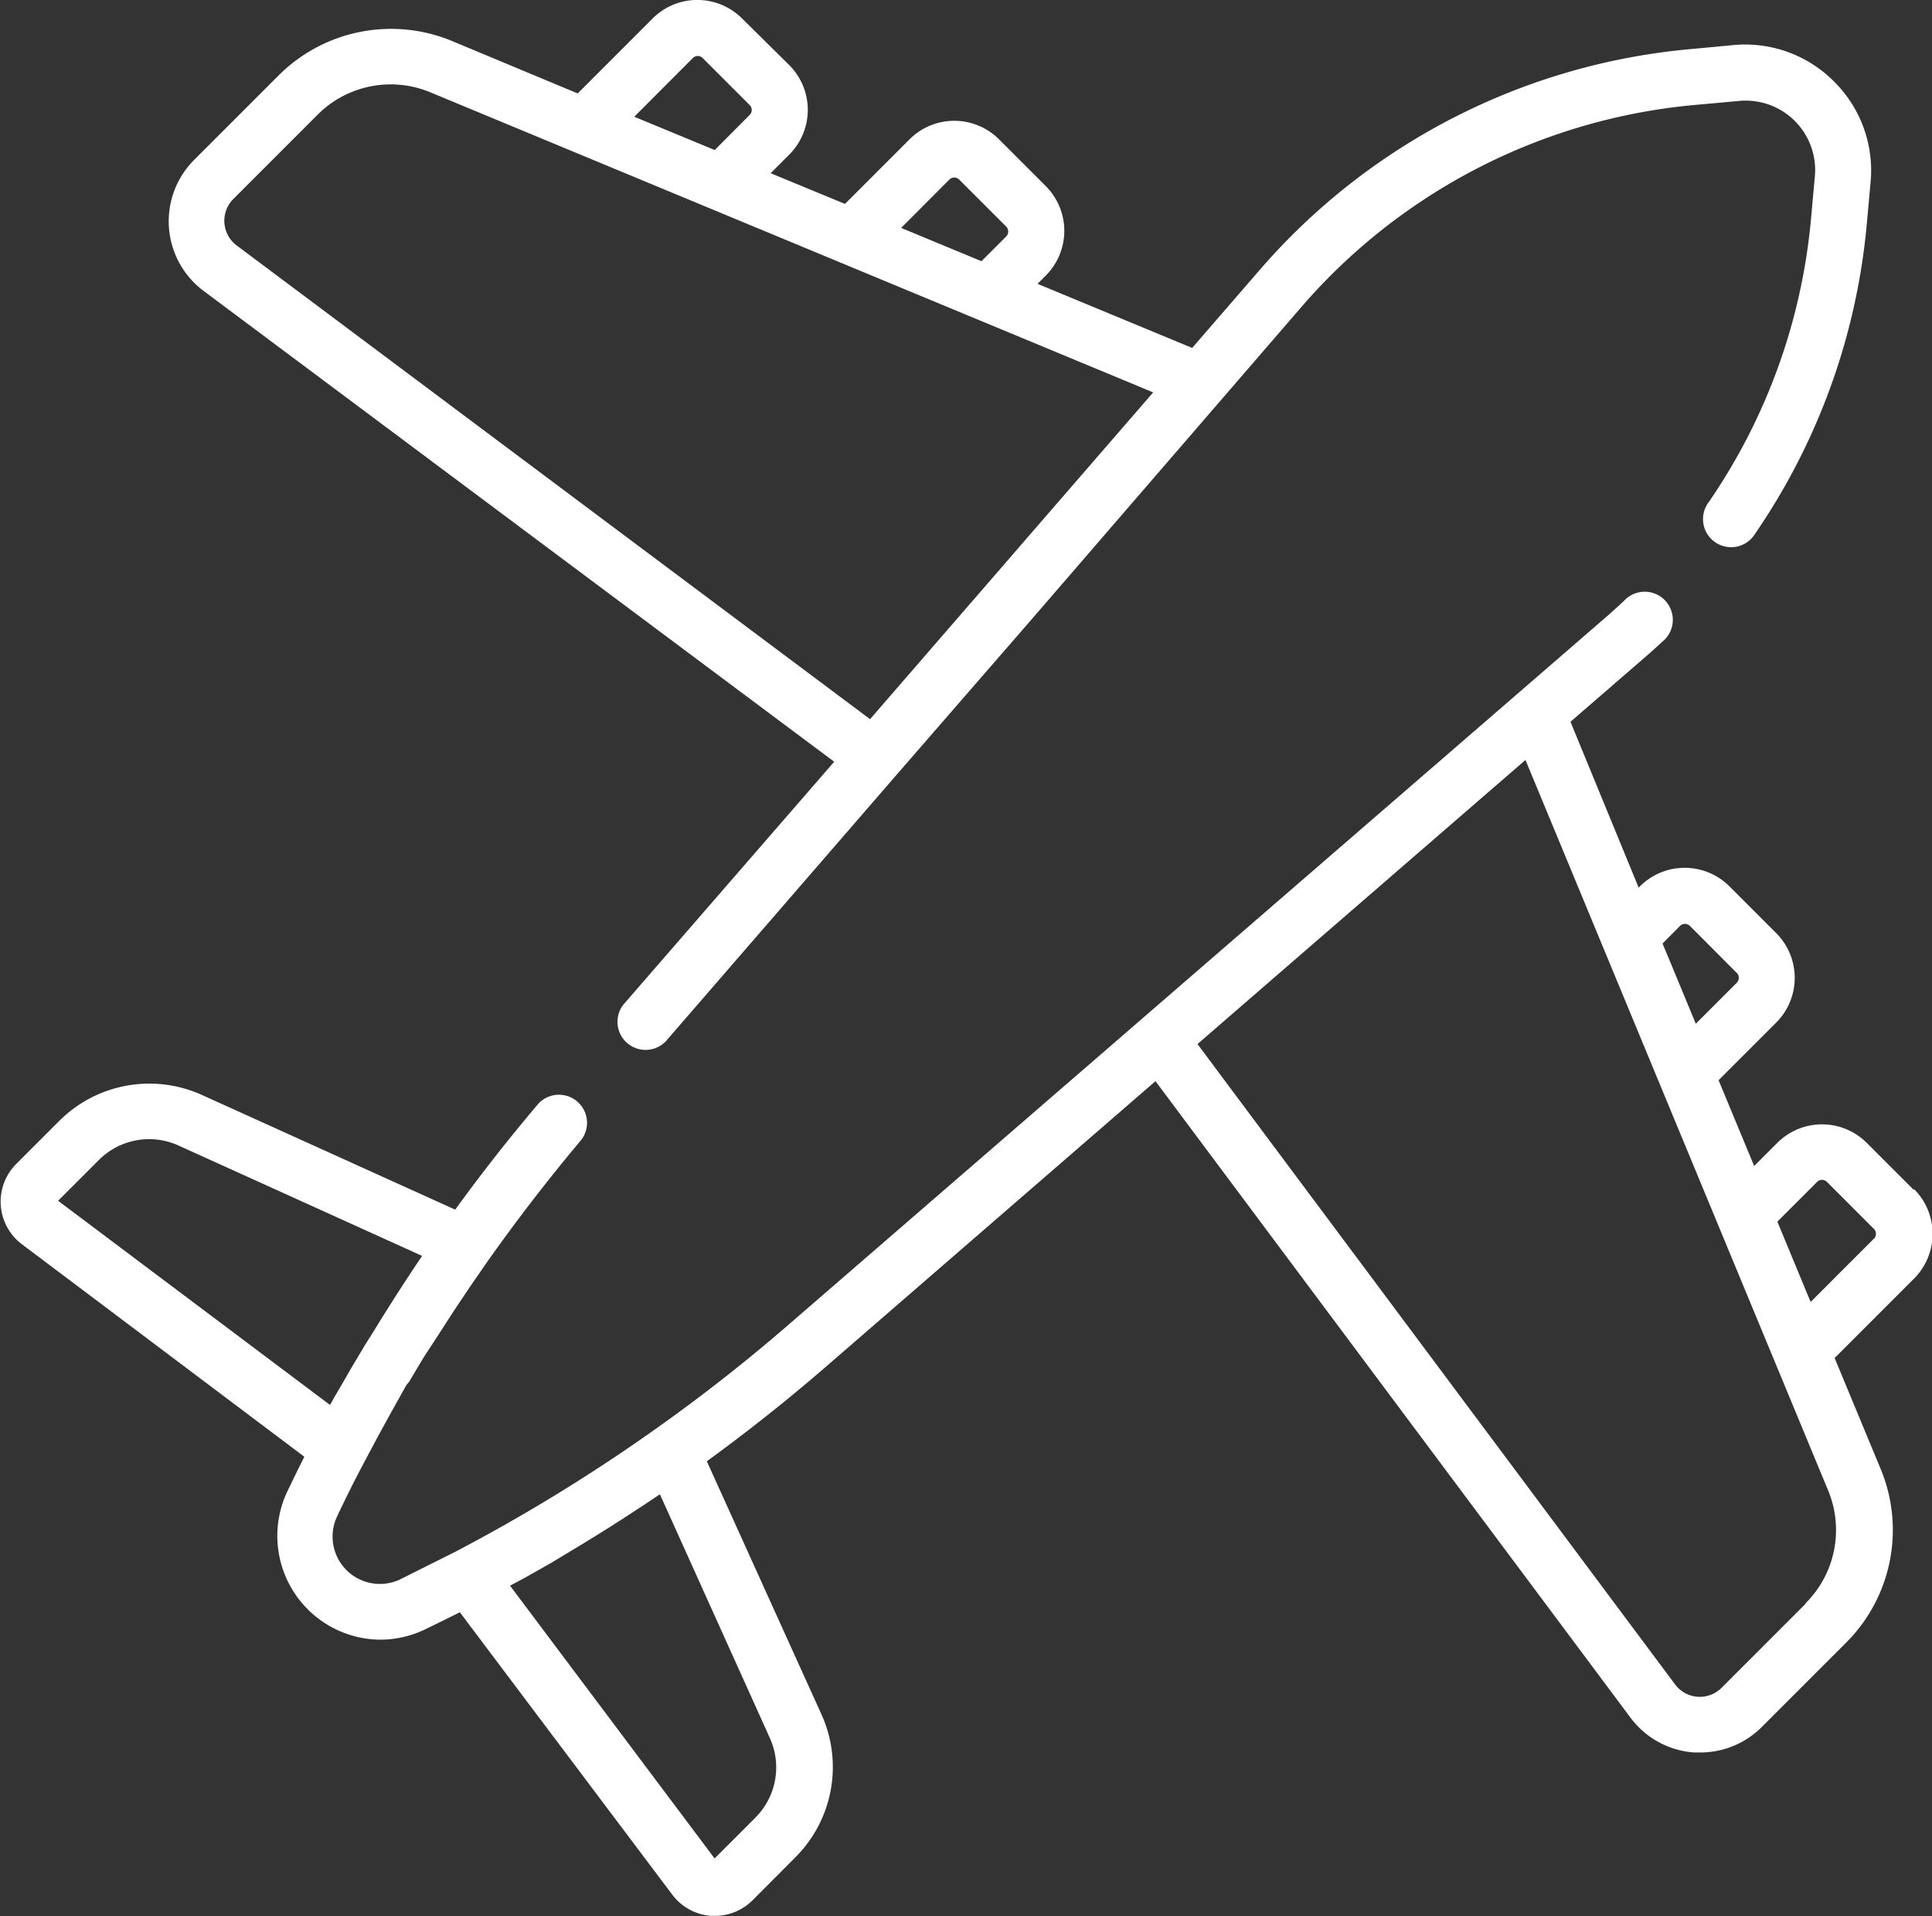 <svg id="Icon_Tourisme" data-name="Icon Tourisme" xmlns="http://www.w3.org/2000/svg" xmlns:xlink="http://www.w3.org/1999/xlink" width="14.167" height="14.048" viewBox="0 0 14.167 14.048">
  <rect x="0" y="0" width="14.167" height="14.048" fill="#333333" stroke="none"/>
  <defs>
    <clipPath id="clip-path">
      <rect id="Rectangle_526" data-name="Rectangle 526" width="14.167" height="14.048" fill="#fff"/>
    </clipPath>
  </defs>
  <g id="Groupe_718" data-name="Groupe 718" clip-path="url(#clip-path)">
    <path id="Tracé_938" data-name="Tracé 938" d="M28.41.6A.919.919,0,0,0,27.675.33L27.356.36a4.738,4.738,0,0,0-3.164,1.624l-.491.567-1.134-.47.061-.061a.464.464,0,0,0,0-.655l-.344-.344a.464.464,0,0,0-.655,0l-.474.474L20.61,1.27l.137-.137a.464.464,0,0,0,0-.655L20.4.135a.464.464,0,0,0-.655,0l-.55.55L18.272.3A1.167,1.167,0,0,0,17,.555l-.617.617a.637.637,0,0,0,.069.961l4.624,3.452L19.529,7.367a.206.206,0,0,0,.311.269l1.688-1.949h0l1-1.151L24.5,2.253A4.329,4.329,0,0,1,27.393.769L27.713.74a.509.509,0,0,1,.554.554l-.029.319A4.358,4.358,0,0,1,27.49,3.68a.206.206,0,1,0,.339.233,4.771,4.771,0,0,0,.818-2.262l.029-.319A.918.918,0,0,0,28.41.6m-6.49.717a.051.051,0,0,1,.073,0l.344.344a.052.052,0,0,1,0,.073l-.181.181-.167-.069-.422-.175ZM20.039.426a.051.051,0,0,1,.073,0l.344.344a.051.051,0,0,1,0,.073L20.2,1.1,19.61.856Zm1.3,4.847L16.695,1.8a.226.226,0,0,1-.025-.341l.617-.617a.757.757,0,0,1,.828-.165l5.3,2.2Z" transform="translate(-14.959 0)" fill="#fff"/>
    <path id="Tracé_939" data-name="Tracé 939" d="M14.032,61.468l-.344-.344a.464.464,0,0,0-.655,0l-.17.17-.261-.629.423-.423a.464.464,0,0,0,0-.655l-.344-.344a.464.464,0,0,0-.655,0l-.01.01-.5-1.216.551-.477c.041-.035.081-.072.12-.108a.206.206,0,1,0-.28-.3c-.036.033-.073.067-.11.1L5.783,62.457q-.471.408-.98.768a12.755,12.755,0,0,1-1.469.9h0q-.2.1-.4.2a.347.347,0,0,1-.462-.462q.1-.213.212-.422l.083-.156.019-.035q.042-.076.084-.153l.018-.032L2.98,62.9,3,62.876l.093-.156.017-.028.1-.153.02-.031.095-.147.024-.036.093-.139.028-.041.092-.133q.331-.47.7-.909a.206.206,0,0,0-.314-.266q-.32.377-.61.777l-1.86-.842a.935.935,0,0,0-1.042.19l-.317.317a.391.391,0,0,0,.042.589l2.071,1.558c-.043.084-.084.169-.125.254a.761.761,0,0,0,.681,1.087.765.765,0,0,0,.33-.076c.085-.041.17-.083.254-.125l1.558,2.071a.391.391,0,0,0,.285.155h.028a.391.391,0,0,0,.276-.115l.316-.317a.935.935,0,0,0,.19-1.042l-.842-1.859q.451-.328.873-.693l2.417-2.094,3.484,4.668a.637.637,0,0,0,.465.254l.046,0a.637.637,0,0,0,.451-.187l.617-.617a1.167,1.167,0,0,0,.254-1.276l-.337-.812.583-.583a.464.464,0,0,0,0-.655m-13.61.085.3-.3a.521.521,0,0,1,.581-.106l1.788.81-.011.017-.067.1-.032.049q-.112.171-.22.346l-.027.044-.063.1-.032.054-.06.1-.03.052q-.049.086-.1.172l-.033.059ZM5.646,65.49a.521.521,0,0,1-.106.581l-.3.3-1.5-2,.1-.053.138-.078.065-.037.1-.06.051-.031q.177-.106.35-.217l.045-.029.107-.07.043-.028.1-.067Zm6.673-5.956a.052.052,0,0,1,.073,0l.343.344a.051.051,0,0,1,0,.073l-.3.3-.185-.447-.059-.141Zm.922,4.969-.617.617a.226.226,0,0,1-.341-.025L8.781,60.4l.734-.636,1.671-1.447,2.219,5.355a.757.757,0,0,1-.165.828m.5-2.672-.463.463-.244-.589.291-.291a.051.051,0,0,1,.073,0l.344.344a.052.052,0,0,1,0,.073" transform="translate(0 -52.745)" fill="#fff"/>
  </g>
</svg>
